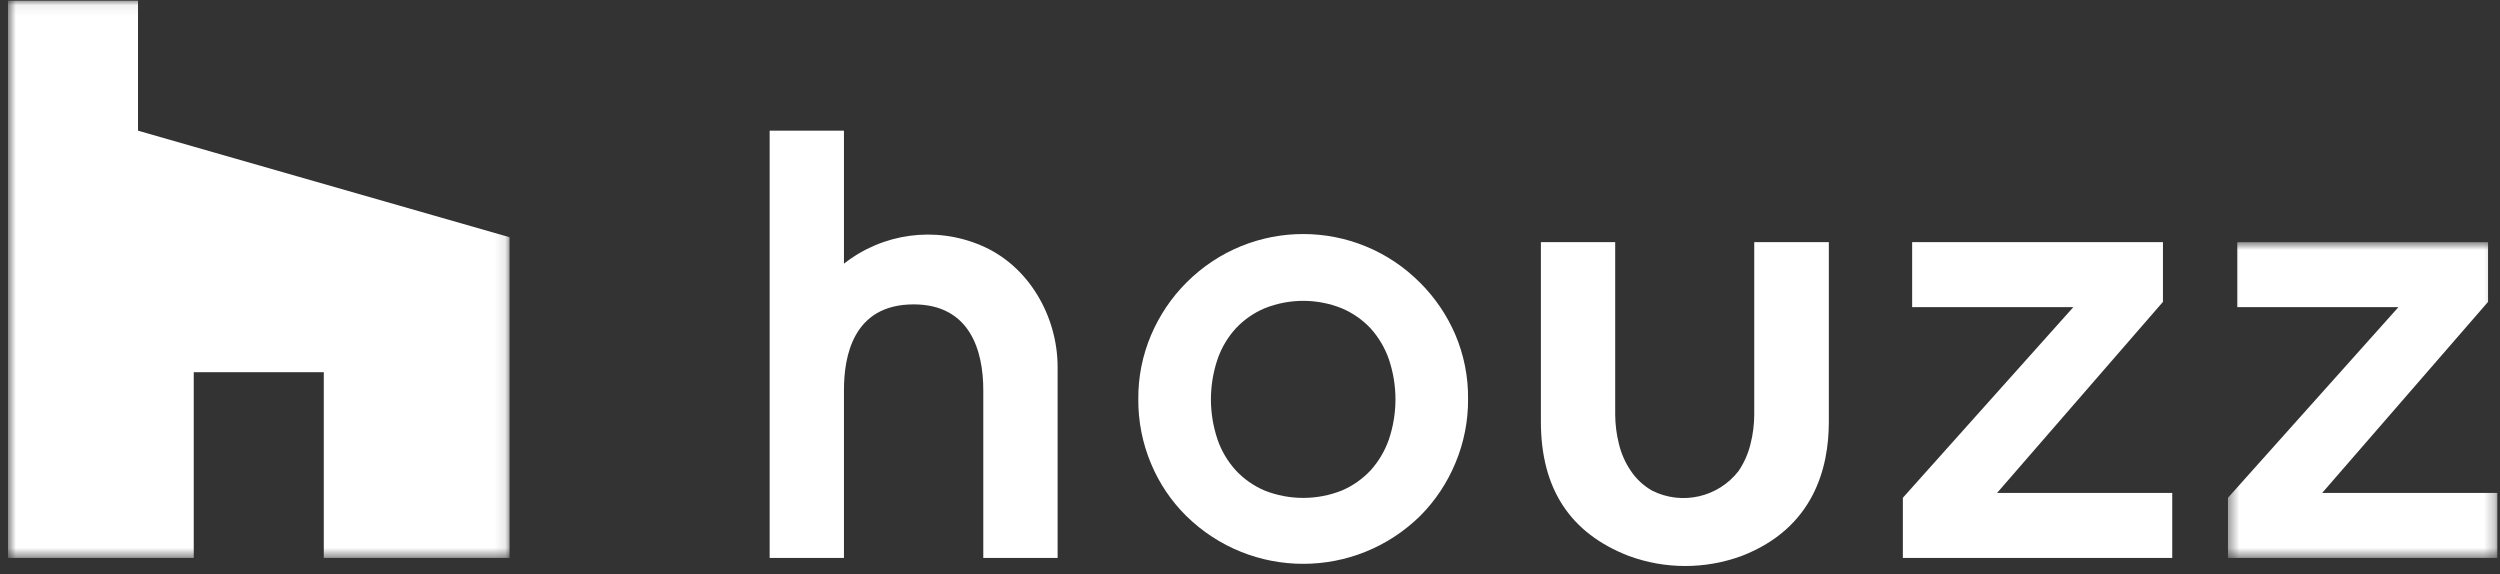 <svg height="54" viewBox="0 0 235 54" width="235" xmlns="http://www.w3.org/2000/svg" xmlns:xlink="http://www.w3.org/1999/xlink"><rect x="0" y="0" width="235" height="54" fill="#333333" stroke="none"/><mask id="a" fill="#fff"><path d="m.429.761h25.321v29.687h-25.321z" fill="#fff" fill-rule="evenodd"/></mask><mask id="b" fill="#fff"><path d="m.751.061h47.148v52.387h-47.148z" fill="#fff" fill-rule="evenodd"/></mask><g fill="#fff" fill-rule="evenodd"><path d="m.429 25.209v5.239h25.321v-6.112h-16.467l15.594-17.961v-5.614h-23.575v6.112h15.149l-16.022 17.917" mask="url(#a)" transform="translate(209 22)"/><path d="m164.899 22.762v16.214c-.003.928-.121 1.851-.349 2.75-.219.907-.597 1.768-1.118 2.541-1.919 2.486-5.331 3.263-8.137 1.851-.803-.456-1.487-1.092-2-1.859-.523-.769-.902-1.627-1.118-2.533-.226-.899-.343-1.822-.349-2.75v-16.214h-6.985v16.869c0 6.287 2.733 10.478 8.234 12.617 3.442 1.275 7.227 1.275 10.669 0 6.75-2.619 8.164-8.278 8.164-12.59v-16.896z"/><path d="m30.436 52.448h17.463v-30.149l-34.926-10.015v-12.224h-12.224v52.388h17.463v-17.463h12.224z" mask="url(#b)"/><path d="m130.555 41.309c-.376 1.074-.96 2.062-1.719 2.906-.764.813-1.686 1.458-2.708 1.896-2.331.923-4.924.923-7.255 0-1.024-.435-1.946-1.08-2.707-1.896-.765-.839-1.35-1.829-1.72-2.906-.825-2.444-.825-5.093 0-7.536.37-1.077.955-2.067 1.72-2.907.762-.812 1.684-1.454 2.707-1.886 2.328-.934 4.927-.934 7.255 0 1.023.432 1.945 1.074 2.708 1.886.76.843 1.345 1.832 1.719 2.907.825 2.443.825 5.092 0 7.536m2.958-14.709c-6.065-6.121-15.91-6.136-21.993-.033-1.408 1.411-2.533 3.083-3.315 4.921-.815 1.913-1.226 3.975-1.204 6.056-.014 2.081.397 4.142 1.204 6.056.766 1.832 1.884 3.494 3.292 4.889 6.119 6.014 15.889 6.014 22.007 0 1.406-1.413 2.523-3.089 3.292-4.932.808-1.914 1.218-3.976 1.203-6.056.022-2.081-.388-4.144-1.203-6.056-.78-1.81-1.894-3.454-3.283-4.845"/><path d="m92.15 23.041c-4.273-1.79-9.18-1.122-12.818 1.746v-12.503h-6.985v40.164h6.985v-15.786c0-3.013.769-8.05 6.549-8.05 5.309 0 6.548 4.365 6.548 8.05v15.786h6.986v-17.951c0-4.75-2.707-9.57-7.265-11.456"/><path d="m178.869 47.209v5.239h25.321v-6.112h-16.467l15.594-17.961v-5.614h-23.575v6.112h15.149l-16.022 17.917"/></g></svg>